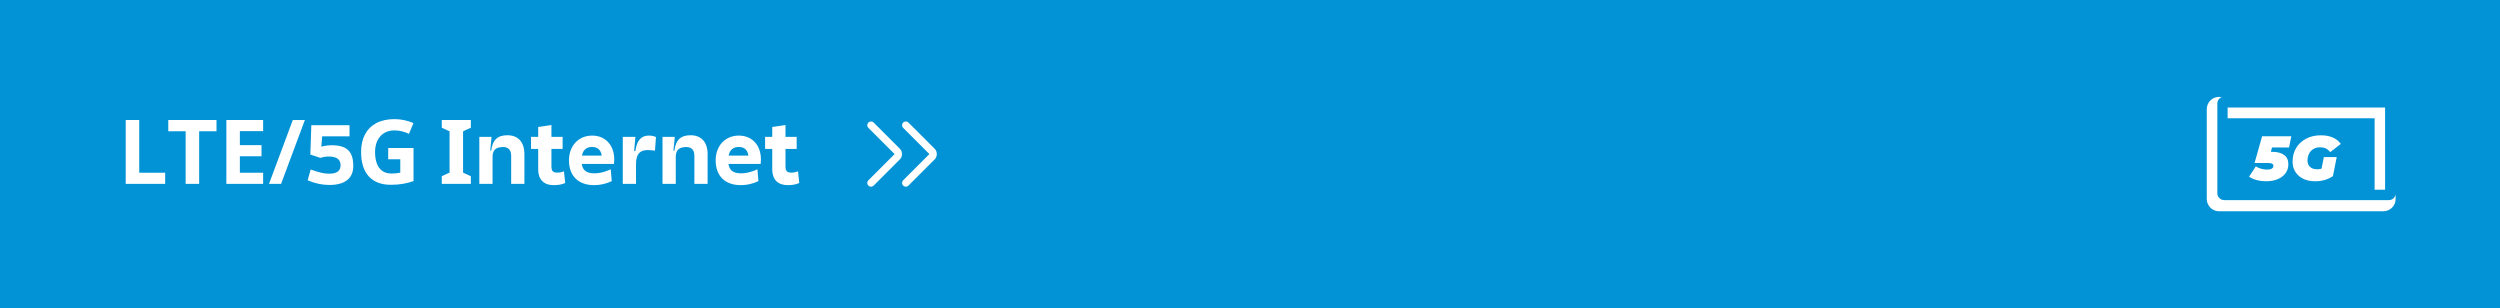 <svg width="503" height="62" viewBox="0 0 503 62" fill="none" xmlns="http://www.w3.org/2000/svg">
<rect width="503" height="62" fill="#0193D6"/>
<path d="M25.294 37V24.148H28.012V34.75H33.232V37H25.294ZM40.07 37H37.352V26.416H33.86V24.148H43.562V26.416H40.07V37ZM52.942 37H45.544V24.148H52.942V26.38H48.262V29.206H52.618V31.438H48.262V34.75H52.942V37ZM61.34 24.148L56.552 37H54.122L58.91 24.148H61.34ZM71.08 33.4C71.08 35.884 69.388 37.216 66.274 37.216C64.816 37.216 63.394 36.91 61.9 36.28L62.512 34.102C64.33 34.75 65.248 34.948 66.274 34.948C67.768 34.948 68.524 34.372 68.524 33.256C68.524 32.068 67.732 31.492 66.148 31.492C65.608 31.492 65.104 31.564 64.456 31.762L62.44 31.096L62.638 25.192H70.324V27.424H64.816L64.654 29.512C65.266 29.332 66.094 29.224 66.724 29.224C69.784 29.224 71.08 30.466 71.08 33.4ZM78.107 29.782H83.201V36.442C82.529 36.67 81.827 36.85 81.095 36.982C80.363 37.114 79.541 37.18 78.629 37.18C76.709 37.18 75.233 36.616 74.201 35.488C73.169 34.36 72.653 32.716 72.653 30.556C72.653 29.212 72.911 28.048 73.427 27.064C73.943 26.08 74.699 25.318 75.695 24.778C76.703 24.238 77.927 23.968 79.367 23.968C80.051 23.968 80.723 24.04 81.383 24.184C82.043 24.328 82.643 24.52 83.183 24.76L82.283 26.938C81.887 26.734 81.437 26.566 80.933 26.434C80.429 26.302 79.901 26.236 79.349 26.236C78.557 26.236 77.867 26.416 77.279 26.776C76.703 27.136 76.253 27.646 75.929 28.306C75.617 28.966 75.461 29.734 75.461 30.61C75.461 31.45 75.575 32.194 75.803 32.842C76.031 33.49 76.391 34 76.883 34.372C77.375 34.732 78.017 34.912 78.809 34.912C79.193 34.912 79.517 34.894 79.781 34.858C80.045 34.822 80.297 34.78 80.537 34.732V32.05H78.107V29.782ZM94.735 37H88.885V35.452L90.451 34.732V26.416L88.885 25.696V24.148H94.735V25.696L93.169 26.416V34.732L94.735 35.452V37ZM98.905 27.532L98.635 30.286L98.833 30.304C99.067 28.198 100.093 27.208 102.073 27.208C104.251 27.208 105.511 28.594 105.511 31.024V37H102.847V31.348C102.847 30.196 102.289 29.584 101.245 29.584C99.751 29.584 99.103 30.196 99.103 31.564V37H96.439V27.532H98.905ZM112.154 34.732C112.604 34.732 112.982 34.66 113.468 34.462L113.72 36.82C113.018 37.126 112.334 37.252 111.38 37.252C109.418 37.252 108.284 36.1 108.284 34.12V29.962H106.844V27.532H108.284V25.552L110.948 25.156V27.532H113.198V29.962H110.948V33.4C110.948 34.426 111.236 34.732 112.154 34.732ZM119.14 29.566C118.006 29.566 117.304 30.16 117.088 31.312H121.066C120.904 30.178 120.238 29.566 119.14 29.566ZM119.536 37.252C116.368 37.252 114.478 35.398 114.478 32.266C114.478 29.332 116.404 27.28 119.14 27.28C121.804 27.28 123.586 29.206 123.586 32.086C123.586 32.392 123.568 32.698 123.532 32.986H117.052C117.25 34.318 118.042 34.876 119.644 34.876C120.598 34.876 121.642 34.624 122.884 34.066L123.082 36.442C122.02 36.964 120.76 37.252 119.536 37.252ZM131.98 27.568L131.782 30.304L130.792 30.214C128.848 30.034 127.966 30.916 127.966 32.986V37H125.302V27.532H127.84L127.588 30.358L127.84 30.376C128.128 28.27 128.992 27.28 130.54 27.28C131.098 27.28 131.458 27.352 131.98 27.568ZM135.766 27.532L135.496 30.286L135.694 30.304C135.928 28.198 136.954 27.208 138.934 27.208C141.112 27.208 142.372 28.594 142.372 31.024V37H139.708V31.348C139.708 30.196 139.15 29.584 138.106 29.584C136.612 29.584 135.964 30.196 135.964 31.564V37H133.3V27.532H135.766ZM148.654 29.566C147.52 29.566 146.818 30.16 146.602 31.312H150.58C150.418 30.178 149.752 29.566 148.654 29.566ZM149.05 37.252C145.882 37.252 143.992 35.398 143.992 32.266C143.992 29.332 145.918 27.28 148.654 27.28C151.318 27.28 153.1 29.206 153.1 32.086C153.1 32.392 153.082 32.698 153.046 32.986H146.566C146.764 34.318 147.556 34.876 149.158 34.876C150.112 34.876 151.156 34.624 152.398 34.066L152.596 36.442C151.534 36.964 150.274 37.252 149.05 37.252ZM159.246 34.732C159.696 34.732 160.074 34.66 160.56 34.462L160.812 36.82C160.11 37.126 159.426 37.252 158.472 37.252C156.51 37.252 155.376 36.1 155.376 34.12V29.962H153.936V27.532H155.376V25.552L158.04 25.156V27.532H160.29V29.962H158.04V33.4C158.04 34.426 158.328 34.732 159.246 34.732Z" fill="white"/>
<g clip-path="url(#clip0_2528_5755)">
<path d="M175.252 25.195L180.529 30.472C180.82 30.764 180.82 31.236 180.529 31.528L175.252 36.805" stroke="white" stroke-width="1.505" stroke-miterlimit="10" stroke-linecap="round"/>
</g>
<g clip-path="url(#clip1_2528_5755)">
<path d="M182.252 25.195L187.528 30.472C187.82 30.764 187.82 31.236 187.528 31.528L182.252 36.805" stroke="white" stroke-width="1.505" stroke-miterlimit="10" stroke-linecap="round"/>
</g>
<g clip-path="url(#clip2_2528_5755)">
<path d="M479.884 38.173L479.881 21.639H448.202L448.2 23.795H477.772V38.173H479.884Z" fill="white"/>
<path d="M480.644 40.266H447.507C446.748 40.266 446.132 39.636 446.132 38.862V20.828C446.132 20.241 446.487 19.738 446.988 19.529V19.5H446.431C445.091 19.5 444 20.614 444 21.983V40.017C444 41.386 445.091 42.501 446.432 42.501H479.569C480.91 42.501 482 41.387 482 40.017V39.083C481.896 39.752 481.328 40.266 480.644 40.266Z" fill="white"/>
<path d="M457.131 29.674L456.891 30.546H457.118C458.18 30.546 458.995 30.757 459.564 31.177C460.133 31.6 460.417 32.218 460.417 33.036C460.417 33.736 460.224 34.346 459.836 34.868C459.449 35.391 458.916 35.789 458.237 36.062C457.559 36.336 456.79 36.472 455.931 36.472C455.281 36.472 454.665 36.397 454.079 36.245C453.493 36.093 452.973 35.862 452.518 35.55L453.871 33.477C454.207 33.688 454.574 33.849 454.97 33.958C455.366 34.068 455.754 34.123 456.132 34.123C456.546 34.123 456.861 34.057 457.081 33.927C457.3 33.796 457.409 33.613 457.409 33.377C457.409 33.183 457.325 33.038 457.156 32.941C456.988 32.844 456.706 32.796 456.31 32.796H453.618L455.135 27.423H461.011L460.556 29.673H457.131L457.131 29.674Z" fill="white"/>
<path d="M467.558 31.608H470.148L469.391 35.425C468.919 35.763 468.377 36.021 467.767 36.203C467.156 36.384 466.501 36.474 465.802 36.474C464.9 36.474 464.106 36.308 463.419 35.974C462.732 35.642 462.202 35.177 461.827 34.579C461.452 33.98 461.264 33.294 461.264 32.519C461.264 31.491 461.504 30.576 461.984 29.776C462.464 28.976 463.134 28.35 463.993 27.899C464.853 27.449 465.839 27.223 466.952 27.223C468.787 27.223 470.127 27.8 470.97 28.954L468.835 30.61C468.557 30.256 468.257 30.006 467.937 29.858C467.617 29.71 467.242 29.637 466.812 29.637C466.298 29.637 465.849 29.751 465.466 29.979C465.082 30.206 464.787 30.524 464.581 30.933C464.374 31.342 464.272 31.807 464.272 32.33C464.272 32.854 464.444 33.272 464.79 33.588C465.135 33.904 465.611 34.061 466.218 34.061C466.522 34.061 466.812 34.019 467.091 33.934L467.559 31.609L467.558 31.608Z" fill="white"/>
</g>
<defs>
<clipPath id="clip0_2528_5755">
<rect width="7" height="13.114" fill="white" transform="translate(174.5 24.443)"/>
</clipPath>
<clipPath id="clip1_2528_5755">
<rect width="7" height="13.114" fill="white" transform="translate(181.5 24.443)"/>
</clipPath>
<clipPath id="clip2_2528_5755">
<rect width="38" height="23" fill="white" transform="translate(444 19.5)"/>
</clipPath>
</defs>
</svg>
